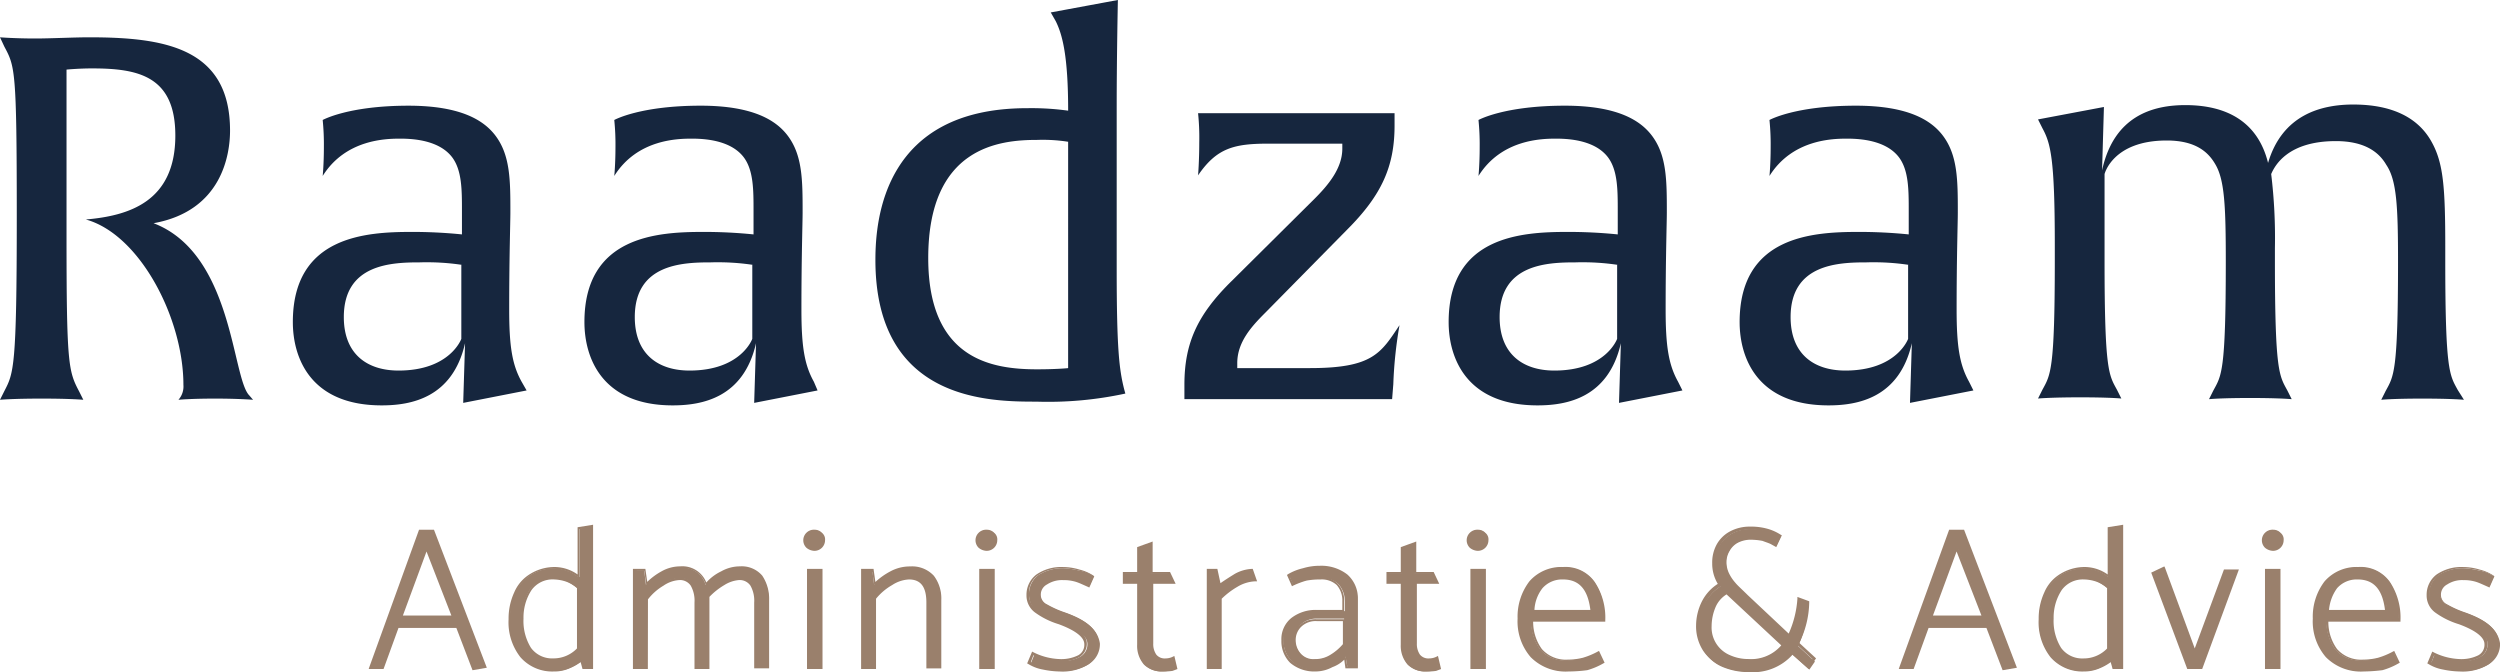<svg id="Logo_-_Raadzaam" data-name="Logo - Raadzaam" xmlns="http://www.w3.org/2000/svg" width="209.731" height="56.384" viewBox="0 0 209.731 56.384">
  <g id="Group_25" data-name="Group 25" transform="translate(30.93 44.022)">
    <g id="Group_1" data-name="Group 1" transform="translate(0 0.417)">
      <path id="Path_1" data-name="Path 1" d="M63.773,85.452,59.6,96.875h.991l1.252-3.442H66.85l1.356,3.495,1.043-.156L64.868,85.4h-1.1ZM62.156,92.6l2.191-5.842L66.589,92.6Z" transform="translate(-59.444 -85.296)" fill="#9a806c"/>
      <path id="Path_2" data-name="Path 2" d="M68.011,96.988l-1.356-3.547H61.8l-1.252,3.442H59.3l.052-.156L63.525,85.2h1.252L69.21,96.779Zm-6.363-3.755h5.164l1.356,3.495.782-.156L64.672,85.409h-.939L59.665,96.675h.73Zm4.955-.626H61.856L64.2,86.347ZM62.169,92.4h4.068l-2.086-5.372Z" transform="translate(-59.3 -85.2)" fill="#9a806c"/>
    </g>
    <g id="Group_2" data-name="Group 2" transform="translate(11.736)">
      <path id="Path_3" data-name="Path 3" d="M87.737,88.925a3.581,3.581,0,0,0-1.982-.73,3.721,3.721,0,0,0-2.034.574,3.683,3.683,0,0,0-1.3,1.513A5.655,5.655,0,0,0,82,92.472a4.6,4.6,0,0,0,.991,3.13,3.369,3.369,0,0,0,2.764,1.2,3.234,3.234,0,0,0,1.2-.209A4.264,4.264,0,0,0,88,95.966l.209.626h.678V84.7l-1.043.156v4.068Zm0,6.1a2.837,2.837,0,0,1-2.086.887,2.23,2.23,0,0,1-1.982-.939,4.447,4.447,0,0,1-.678-2.5,4.39,4.39,0,0,1,.678-2.451,2.291,2.291,0,0,1,1.982-.939,2.653,2.653,0,0,1,1.147.209,5.168,5.168,0,0,1,.887.574v5.164Z" transform="translate(-81.896 -84.544)" fill="#9a806c"/>
      <path id="Path_4" data-name="Path 4" d="M85.608,96.71a3.548,3.548,0,0,1-2.817-1.2,4.744,4.744,0,0,1-.991-3.182,5.232,5.232,0,0,1,.469-2.243,3.32,3.32,0,0,1,1.356-1.565,3.9,3.9,0,0,1,2.086-.574,3.365,3.365,0,0,1,1.878.626V84.609l1.3-.209V96.5h-.887l-.156-.574a4.229,4.229,0,0,1-.939.522A3.061,3.061,0,0,1,85.608,96.71ZM85.66,88.1a3.518,3.518,0,0,0-1.982.522,3.422,3.422,0,0,0-1.252,1.46,5.591,5.591,0,0,0-.469,2.139A4.811,4.811,0,0,0,82.9,95.3a3.347,3.347,0,0,0,2.66,1.147A2.973,2.973,0,0,0,86.7,96.24a4.264,4.264,0,0,0,1.043-.626l.156-.1.209.73h.469V84.661l-.835.1v4.173l-.156-.156A3.608,3.608,0,0,0,85.66,88.1Zm-.052,7.772a2.334,2.334,0,0,1-2.086-.991,4.236,4.236,0,0,1-.678-2.556,4.079,4.079,0,0,1,.73-2.5,2.334,2.334,0,0,1,2.086-.991,2.9,2.9,0,0,1,1.2.209,4.9,4.9,0,0,1,.939.626l.052.052v5.268l-.052.052A3.588,3.588,0,0,1,85.608,95.875Zm0-6.885a2.189,2.189,0,0,0-1.878.887,4.211,4.211,0,0,0-.678,2.4,4.268,4.268,0,0,0,.626,2.451,2.189,2.189,0,0,0,1.878.887,2.724,2.724,0,0,0,1.982-.835V89.72A2.8,2.8,0,0,0,86.7,89.2,3.41,3.41,0,0,0,85.608,88.99Z" transform="translate(-81.8 -84.4)" fill="#9a806c"/>
    </g>
    <g id="Group_3" data-name="Group 3" transform="translate(22.168 3.495)">
      <path id="Path_5" data-name="Path 5" d="M110.867,91.3a3.688,3.688,0,0,0-1.513.417A3.928,3.928,0,0,0,108,92.76a2.01,2.01,0,0,0-2.139-1.46,3.688,3.688,0,0,0-1.513.417,3.928,3.928,0,0,0-1.356,1.043l-.156-1.252H102v8.137h1.043v-5.79a4.989,4.989,0,0,1,1.356-1.2,2.807,2.807,0,0,1,1.356-.469,1.139,1.139,0,0,1,1.1.522,2.892,2.892,0,0,1,.313,1.46v5.425h1.043V93.7a4.267,4.267,0,0,1,1.3-1.043,2.9,2.9,0,0,1,1.3-.417,1.139,1.139,0,0,1,1.1.522,2.892,2.892,0,0,1,.313,1.46v5.425h1.043V94.012a3.2,3.2,0,0,0-.574-1.982A2.279,2.279,0,0,0,110.867,91.3Z" transform="translate(-101.896 -91.196)" fill="#9a806c"/>
      <path id="Path_6" data-name="Path 6" d="M103.052,99.706H101.8v-8.4h1.043L103,92.4a5.51,5.51,0,0,1,1.2-.887,3.2,3.2,0,0,1,1.565-.417,2.154,2.154,0,0,1,2.191,1.356,3.941,3.941,0,0,1,1.252-.939,3.2,3.2,0,0,1,1.565-.417,2.26,2.26,0,0,1,1.878.782,3.478,3.478,0,0,1,.574,2.034v5.737h-1.252V94.125a2.561,2.561,0,0,0-.313-1.408,1.086,1.086,0,0,0-.991-.469,2.744,2.744,0,0,0-1.2.417,5.826,5.826,0,0,0-1.252.991v6.05h-1.252V94.125a2.561,2.561,0,0,0-.313-1.408,1.086,1.086,0,0,0-.991-.469,2.649,2.649,0,0,0-1.3.469,4.6,4.6,0,0,0-1.3,1.147Zm-1.043-.209h.835v-5.79a4.53,4.53,0,0,1,1.408-1.2,2.97,2.97,0,0,1,1.408-.469,1.292,1.292,0,0,1,1.2.574,3.109,3.109,0,0,1,.313,1.513v5.32h.835V93.551l.052-.052a6.6,6.6,0,0,1,1.3-1.1,2.526,2.526,0,0,1,1.356-.417,1.292,1.292,0,0,1,1.2.574,3.109,3.109,0,0,1,.313,1.513v5.32h.835V93.917a3.133,3.133,0,0,0-.522-1.93,1.99,1.99,0,0,0-1.669-.678,3.48,3.48,0,0,0-1.46.417,4.3,4.3,0,0,0-1.3.991l-.156.156-.052-.209a1.94,1.94,0,0,0-2.034-1.408,3.48,3.48,0,0,0-1.46.417,4.3,4.3,0,0,0-1.3.991l-.156.209-.209-1.408h-.626V99.5Z" transform="translate(-101.8 -91.1)" fill="#9a806c"/>
    </g>
    <g id="Group_4" data-name="Group 4" transform="translate(36.772 3.703)">
      <rect id="Rectangle_1" data-name="Rectangle 1" width="1.043" height="8.137" transform="translate(0.104 0.156)" fill="#9a806c"/>
      <path id="Path_7" data-name="Path 7" d="M131.1,99.9h-1.3V91.5h1.3Zm-1.1-.209h.835V91.761h-.835Z" transform="translate(-129.8 -91.5)" fill="#9a806c"/>
    </g>
    <g id="Group_5" data-name="Group 5" transform="translate(36.459 0.417)">
      <path id="Path_8" data-name="Path 8" d="M130.282,85.3a.712.712,0,0,0-.574.209.893.893,0,0,0,0,1.147.712.712,0,0,0,.574.209.784.784,0,0,0,.574-.209.747.747,0,0,0,.261-.574.838.838,0,0,0-.261-.574A.784.784,0,0,0,130.282,85.3Z" transform="translate(-129.344 -85.248)" fill="#9a806c"/>
      <path id="Path_9" data-name="Path 9" d="M130.139,86.973a1.1,1.1,0,0,1-.678-.261.881.881,0,0,1,0-1.252.9.9,0,0,1,.678-.261.864.864,0,0,1,.626.261.7.7,0,0,1,.261.626.89.89,0,0,1-.887.887Zm0-1.617a.508.508,0,0,0-.469.209.937.937,0,0,0-.209.469.508.508,0,0,0,.209.469.661.661,0,0,0,.469.209.508.508,0,0,0,.469-.209.637.637,0,0,0,.209-.469.566.566,0,0,0-.209-.469A.508.508,0,0,0,130.139,85.356Z" transform="translate(-129.2 -85.2)" fill="#9a806c"/>
    </g>
    <g id="Group_6" data-name="Group 6" transform="translate(41.31 3.495)">
      <path id="Path_10" data-name="Path 10" d="M142.716,91.3a3.916,3.916,0,0,0-1.617.417,4.14,4.14,0,0,0-1.408,1.043l-.156-1.252H138.7v8.137h1.043v-5.79a4.529,4.529,0,0,1,1.408-1.2,3.145,3.145,0,0,1,1.513-.469q1.565,0,1.565,2.034v5.425h1.043V94.012a3.008,3.008,0,0,0-.626-1.982A2.6,2.6,0,0,0,142.716,91.3Z" transform="translate(-138.596 -91.196)" fill="#9a806c"/>
      <path id="Path_11" data-name="Path 11" d="M139.752,99.706H138.5v-8.4h1.043l.156,1.1a5.91,5.91,0,0,1,1.252-.887,3.436,3.436,0,0,1,1.669-.417,2.48,2.48,0,0,1,1.982.782,3.157,3.157,0,0,1,.626,2.034v5.737h-1.252V94.125c0-1.3-.469-1.93-1.46-1.93a2.806,2.806,0,0,0-1.408.469,4.812,4.812,0,0,0-1.356,1.147Zm-1.043-.209h.835v-5.79a4.744,4.744,0,0,1,1.46-1.2,3.324,3.324,0,0,1,1.565-.469c1.147,0,1.669.73,1.669,2.139V99.5h.835V93.917a2.984,2.984,0,0,0-.574-1.878,2.141,2.141,0,0,0-1.773-.678,3.7,3.7,0,0,0-1.565.417,3.977,3.977,0,0,0-1.356.991l-.156.209-.209-1.408h-.626V99.5Z" transform="translate(-138.5 -91.1)" fill="#9a806c"/>
    </g>
    <g id="Group_7" data-name="Group 7" transform="translate(51.22 3.703)">
      <rect id="Rectangle_2" data-name="Rectangle 2" width="1.043" height="8.137" transform="translate(0.104 0.156)" fill="#9a806c"/>
      <path id="Path_12" data-name="Path 12" d="M158.8,99.9h-1.3V91.5h1.3Zm-1.1-.209h.835V91.761h-.835Z" transform="translate(-157.5 -91.5)" fill="#9a806c"/>
    </g>
    <g id="Group_8" data-name="Group 8" transform="translate(50.907 0.417)">
      <path id="Path_13" data-name="Path 13" d="M157.982,85.3a.712.712,0,0,0-.574.209.893.893,0,0,0,0,1.147.712.712,0,0,0,.574.209.784.784,0,0,0,.574-.209.747.747,0,0,0,.261-.574.838.838,0,0,0-.261-.574A.784.784,0,0,0,157.982,85.3Z" transform="translate(-157.044 -85.248)" fill="#9a806c"/>
      <path id="Path_14" data-name="Path 14" d="M157.839,86.973a1.1,1.1,0,0,1-.678-.261.881.881,0,0,1,0-1.252.9.9,0,0,1,.678-.261.864.864,0,0,1,.626.261.7.7,0,0,1,.261.626.89.89,0,0,1-.887.887Zm0-1.617a.508.508,0,0,0-.469.209.937.937,0,0,0-.209.469.508.508,0,0,0,.209.469.661.661,0,0,0,.469.209.508.508,0,0,0,.469-.209.637.637,0,0,0,.209-.469.566.566,0,0,0-.209-.469A.508.508,0,0,0,157.839,85.356Z" transform="translate(-156.9 -85.2)" fill="#9a806c"/>
    </g>
    <g id="Group_9" data-name="Group 9" transform="translate(55.184 3.547)">
      <path id="Path_15" data-name="Path 15" d="M168.577,95.155a7.69,7.69,0,0,1-1.565-.678,1.021,1.021,0,0,1-.574-.887,1.181,1.181,0,0,1,.574-.991,2.361,2.361,0,0,1,1.408-.365,3.816,3.816,0,0,1,1.147.156c.313.1.678.261,1.043.417l.313-.73a2.622,2.622,0,0,0-1.148-.469,7.371,7.371,0,0,0-1.3-.209,3.773,3.773,0,0,0-2.191.574,1.984,1.984,0,0,0-.782,1.669,1.732,1.732,0,0,0,.73,1.408,6.654,6.654,0,0,0,1.93.939c1.46.522,2.243,1.1,2.243,1.773a1.2,1.2,0,0,1-.574,1.043,2.973,2.973,0,0,1-1.617.365,5.3,5.3,0,0,1-2.243-.574l-.313.782a3.2,3.2,0,0,0,1.2.469,6.767,6.767,0,0,0,1.356.156,3.981,3.981,0,0,0,2.4-.626,1.961,1.961,0,0,0,.835-1.669C171.29,96.616,170.4,95.781,168.577,95.155Z" transform="translate(-165.291 -91.296)" fill="#9a806c"/>
      <path id="Path_16" data-name="Path 16" d="M167.864,99.963a7.2,7.2,0,0,1-1.356-.156,3.49,3.49,0,0,1-1.252-.469l-.1-.052.417-.991.1.052a5.271,5.271,0,0,0,2.191.574,3.193,3.193,0,0,0,1.565-.313.993.993,0,0,0,.522-.939c0-.574-.73-1.147-2.139-1.669a6.653,6.653,0,0,1-1.93-.939,1.767,1.767,0,0,1-.782-1.513,2.126,2.126,0,0,1,.835-1.721,3.688,3.688,0,0,1,2.243-.626,4.775,4.775,0,0,1,1.356.209,3.728,3.728,0,0,1,1.2.522l.052.052-.417.939-.1-.052c-.365-.156-.678-.313-.991-.417a3.468,3.468,0,0,0-1.1-.156,2.3,2.3,0,0,0-1.356.365.968.968,0,0,0-.522.887.877.877,0,0,0,.522.782,8.506,8.506,0,0,0,1.513.678h0c1.878.678,2.817,1.513,2.817,2.608a2.129,2.129,0,0,1-.887,1.773A4.162,4.162,0,0,1,167.864,99.963Zm-2.4-.782a3.7,3.7,0,0,0,1.1.417,6.723,6.723,0,0,0,1.3.156,4.334,4.334,0,0,0,2.347-.574,1.888,1.888,0,0,0,.782-1.617c0-.991-.887-1.773-2.66-2.4a5.5,5.5,0,0,1-1.565-.73,1.128,1.128,0,0,1-.626-.991,1.205,1.205,0,0,1,.626-1.043,2.544,2.544,0,0,1,1.46-.417,3.585,3.585,0,0,1,1.148.156,6.967,6.967,0,0,1,.939.365l.261-.574a3.32,3.32,0,0,0-1.043-.417,6.7,6.7,0,0,0-1.3-.209,3.711,3.711,0,0,0-2.139.574,1.8,1.8,0,0,0-.782,1.565,1.589,1.589,0,0,0,.678,1.356,6.3,6.3,0,0,0,1.878.939c1.565.522,2.295,1.147,2.295,1.878a1.309,1.309,0,0,1-.626,1.147,3.169,3.169,0,0,1-1.669.365,5.149,5.149,0,0,1-2.191-.522Z" transform="translate(-165.1 -91.2)" fill="#9a806c"/>
    </g>
    <g id="Group_10" data-name="Group 10" transform="translate(63.269 1.408)">
      <path id="Path_17" data-name="Path 17" d="M184.19,97.154a1.012,1.012,0,0,1-.887-.365,1.487,1.487,0,0,1-.261-.991V90.686h1.826L184.5,89.9h-1.46V87.4L182,87.765V89.9h-1.2v.782H182v5.268a2.239,2.239,0,0,0,.522,1.617,1.963,1.963,0,0,0,1.46.574,3.157,3.157,0,0,0,.782-.1,1.682,1.682,0,0,0,.313-.1l-.209-.835C184.608,97.1,184.4,97.154,184.19,97.154Z" transform="translate(-180.696 -87.244)" fill="#9a806c"/>
      <path id="Path_18" data-name="Path 18" d="M183.886,98a2.087,2.087,0,0,1-1.513-.574,2.394,2.394,0,0,1-.574-1.669V90.647h-1.2v-.991h1.2V87.569l1.3-.469v2.556h1.46l.469.991h-1.878v5.007a1.549,1.549,0,0,0,.261.939.915.915,0,0,0,.782.313,1.389,1.389,0,0,0,.626-.156l.1-.052.261,1.1-.417.156A5.059,5.059,0,0,1,183.886,98Zm-3.077-7.615h1.2v5.372a1.907,1.907,0,0,0,.522,1.513,1.7,1.7,0,0,0,1.356.522,2.418,2.418,0,0,0,.73-.1l.261-.052-.156-.626a2.618,2.618,0,0,1-.626.1,1.146,1.146,0,0,1-.939-.417,1.711,1.711,0,0,1-.313-1.1V90.386h1.773l-.261-.574h-1.513V87.361l-.835.313v2.139h-1.2Z" transform="translate(-180.6 -87.1)" fill="#9a806c"/>
    </g>
    <g id="Group_11" data-name="Group 11" transform="translate(70.31 3.703)">
      <path id="Path_19" data-name="Path 19" d="M196.647,92.117a8.7,8.7,0,0,0-1.356.887l-.313-1.3H194.3v8.137h1.043v-5.79A5.8,5.8,0,0,1,196.7,93a3.324,3.324,0,0,1,1.565-.469L198,91.7A3.981,3.981,0,0,0,196.647,92.117Z" transform="translate(-194.196 -91.596)" fill="#9a806c"/>
      <path id="Path_20" data-name="Path 20" d="M195.352,99.9H194.1V91.5h.887l.261,1.2c.365-.261.782-.522,1.2-.782h0a3.279,3.279,0,0,1,1.408-.417h.1l.365,1.043h-.156a3.145,3.145,0,0,0-1.513.469,6.579,6.579,0,0,0-1.3.991Zm-1.043-.209h.835V93.951l.052-.052a7.149,7.149,0,0,1,1.356-1.043,2.821,2.821,0,0,1,1.46-.469l-.209-.626a2.547,2.547,0,0,0-1.2.417h0a6.332,6.332,0,0,0-1.3.887l-.156.1-.313-1.408h-.469v7.928Z" transform="translate(-194.1 -91.5)" fill="#9a806c"/>
    </g>
    <g id="Group_12" data-name="Group 12" transform="translate(76.569 3.442)">
      <path id="Path_21" data-name="Path 21" d="M211.772,92.03a3.407,3.407,0,0,0-2.243-.73,5.647,5.647,0,0,0-2.608.73l.313.73a4.179,4.179,0,0,1,1.1-.417,4.071,4.071,0,0,1,1.252-.156,1.858,1.858,0,0,1,1.46.522,2.119,2.119,0,0,1,.522,1.408v.835h-2.295a3.211,3.211,0,0,0-2.086.626,2.187,2.187,0,0,0-.782,1.773,2.517,2.517,0,0,0,.73,1.826,2.745,2.745,0,0,0,2.034.678,3.212,3.212,0,0,0,1.356-.313,2.958,2.958,0,0,0,1.1-.782l.156.887h.835V93.908A2.731,2.731,0,0,0,211.772,92.03Zm-.261,5.685a4.744,4.744,0,0,1-1.1.939,2.527,2.527,0,0,1-1.356.365,1.418,1.418,0,0,1-1.252-.522,1.823,1.823,0,0,1-.417-1.147,1.869,1.869,0,0,1,.469-1.252,1.889,1.889,0,0,1,1.356-.522h2.295v2.139Z" transform="translate(-206.244 -91.144)" fill="#9a806c"/>
      <path id="Path_22" data-name="Path 22" d="M208.969,99.867a3.121,3.121,0,0,1-2.139-.73,2.555,2.555,0,0,1-.73-1.878,2.282,2.282,0,0,1,.835-1.878,3.333,3.333,0,0,1,2.086-.678h2.191v-.73a1.95,1.95,0,0,0-.469-1.356,1.864,1.864,0,0,0-1.356-.469,6.334,6.334,0,0,0-1.2.1,7.544,7.544,0,0,0-1.1.417l-.1.052-.417-.939.052-.052a4.49,4.49,0,0,1,1.3-.522A4.848,4.848,0,0,1,209.334,91a3.556,3.556,0,0,1,2.295.73h0a2.642,2.642,0,0,1,.887,2.034v5.842h-1.043l-.1-.73a2.692,2.692,0,0,1-.991.626A2.982,2.982,0,0,1,208.969,99.867Zm.1-4.955a3.106,3.106,0,0,0-1.982.626,2.084,2.084,0,0,0-.782,1.721,2.168,2.168,0,0,0,.678,1.721,2.792,2.792,0,0,0,1.93.678,2.991,2.991,0,0,0,1.3-.313,3.636,3.636,0,0,0,1.1-.73l.156-.156.156.991h.626V93.817a2.222,2.222,0,0,0-.782-1.826h0a3.1,3.1,0,0,0-2.139-.678,4.775,4.775,0,0,0-1.356.209,4.838,4.838,0,0,0-1.148.417l.261.574c.417-.156.73-.313.991-.417a4.07,4.07,0,0,1,1.252-.156,1.925,1.925,0,0,1,1.513.574,2.058,2.058,0,0,1,.522,1.513v.939h-2.4Zm-.156,4.121a1.7,1.7,0,0,1-1.356-.522,1.838,1.838,0,0,1-.469-1.2,1.655,1.655,0,0,1,.522-1.3,1.933,1.933,0,0,1,1.46-.522h2.4v2.295a4.26,4.26,0,0,1-1.148.991A5.637,5.637,0,0,1,208.917,99.032Zm.156-3.39a1.736,1.736,0,0,0-1.3.469,1.534,1.534,0,0,0-.469,1.147,1.683,1.683,0,0,0,.417,1.1,1.427,1.427,0,0,0,1.2.469,2.354,2.354,0,0,0,1.3-.365,4.277,4.277,0,0,0,1.043-.887v-1.93Z" transform="translate(-206.1 -91)" fill="#9a806c"/>
    </g>
    <g id="Group_13" data-name="Group 13" transform="translate(85.384 1.408)">
      <path id="Path_23" data-name="Path 23" d="M226.59,97.154a1.012,1.012,0,0,1-.887-.365,1.487,1.487,0,0,1-.261-.991V90.686h1.826L226.9,89.9h-1.46V87.4l-1.043.365V89.9h-1.2v.782h1.2v5.268a2.239,2.239,0,0,0,.522,1.617,1.963,1.963,0,0,0,1.46.574,3.157,3.157,0,0,0,.782-.1,1.682,1.682,0,0,0,.313-.1l-.209-.835C227.06,97.1,226.8,97.154,226.59,97.154Z" transform="translate(-223.096 -87.244)" fill="#9a806c"/>
      <path id="Path_24" data-name="Path 24" d="M226.286,98a2.087,2.087,0,0,1-1.513-.574,2.394,2.394,0,0,1-.574-1.669V90.647H223v-.991h1.2V87.569l1.3-.469v2.556h1.46l.469.991h-1.878v5.007a1.549,1.549,0,0,0,.261.939.915.915,0,0,0,.782.313,1.389,1.389,0,0,0,.626-.156l.1-.052.261,1.1-.417.156A4.771,4.771,0,0,1,226.286,98Zm-3.077-7.615h1.2v5.372a1.907,1.907,0,0,0,.522,1.513,1.7,1.7,0,0,0,1.356.522,2.418,2.418,0,0,0,.73-.1l.261-.052-.156-.626a2.618,2.618,0,0,1-.626.1,1.146,1.146,0,0,1-.939-.417,1.711,1.711,0,0,1-.313-1.1V90.386h1.773l-.261-.574h-1.513V87.361l-.835.313v2.139h-1.2Z" transform="translate(-223 -87.1)" fill="#9a806c"/>
    </g>
    <g id="Group_14" data-name="Group 14" transform="translate(92.113 0.417)">
      <path id="Path_25" data-name="Path 25" d="M236.982,85.3a.712.712,0,0,0-.574.209.893.893,0,0,0,0,1.147.712.712,0,0,0,.574.209.784.784,0,0,0,.574-.209.747.747,0,0,0,.261-.574.838.838,0,0,0-.261-.574A.712.712,0,0,0,236.982,85.3Z" transform="translate(-236.044 -85.248)" fill="#9a806c"/>
      <path id="Path_26" data-name="Path 26" d="M236.839,86.973a1.1,1.1,0,0,1-.678-.261.881.881,0,0,1,0-1.252.9.9,0,0,1,.678-.261.864.864,0,0,1,.626.261.7.7,0,0,1,.261.626.89.89,0,0,1-.887.887Zm0-1.617a.508.508,0,0,0-.469.209.937.937,0,0,0-.209.469.508.508,0,0,0,.209.469.661.661,0,0,0,.469.209.508.508,0,0,0,.469-.209.637.637,0,0,0,.209-.469.566.566,0,0,0-.209-.469A.508.508,0,0,0,236.839,85.356Z" transform="translate(-235.9 -85.2)" fill="#9a806c"/>
    </g>
    <g id="Group_15" data-name="Group 15" transform="translate(92.426 3.703)">
      <rect id="Rectangle_3" data-name="Rectangle 3" width="1.043" height="8.137" transform="translate(0.104 0.156)" fill="#9a806c"/>
      <path id="Path_27" data-name="Path 27" d="M237.8,99.9h-1.3V91.5h1.3Zm-1.043-.209h.835V91.761h-.835Z" transform="translate(-236.5 -91.5)" fill="#9a806c"/>
    </g>
    <g id="Group_16" data-name="Group 16" transform="translate(96.39 3.547)">
      <path id="Path_28" data-name="Path 28" d="M250.659,92.5a2.963,2.963,0,0,0-2.556-1.2,3.334,3.334,0,0,0-2.712,1.2,4.833,4.833,0,0,0-.991,3.077,4.766,4.766,0,0,0,1.043,3.182,3.891,3.891,0,0,0,3.077,1.2,4.42,4.42,0,0,0,1.513-.209,5.844,5.844,0,0,0,1.356-.574l-.365-.782a5.22,5.22,0,0,1-2.608.678,2.7,2.7,0,0,1-2.3-.939,4.079,4.079,0,0,1-.73-2.5h6.05A4.543,4.543,0,0,0,250.659,92.5ZM245.5,94.951a3.569,3.569,0,0,1,.782-2.034,2.149,2.149,0,0,1,1.773-.73c1.408,0,2.243.939,2.4,2.764Z" transform="translate(-244.243 -91.248)" fill="#9a806c"/>
      <path id="Path_29" data-name="Path 29" d="M248.377,99.963a4.128,4.128,0,0,1-3.182-1.2,4.583,4.583,0,0,1-1.1-3.234,4.882,4.882,0,0,1,.991-3.13,3.548,3.548,0,0,1,2.817-1.2,3,3,0,0,1,2.66,1.252h0a5.407,5.407,0,0,1,.887,3.234v.1H245.4a3.882,3.882,0,0,0,.73,2.295,2.679,2.679,0,0,0,2.191.887,5.144,5.144,0,0,0,1.252-.156,6.381,6.381,0,0,0,1.252-.522l.1-.052.469.991-.1.052a5.843,5.843,0,0,1-1.356.574A12.328,12.328,0,0,1,248.377,99.963Zm-.417-8.606a3.027,3.027,0,0,0-2.608,1.147,5.308,5.308,0,0,0,.052,6.1,3.75,3.75,0,0,0,3.025,1.147,4.113,4.113,0,0,0,1.46-.209,10.863,10.863,0,0,0,1.252-.522l-.261-.574a7.078,7.078,0,0,1-1.2.469,5.255,5.255,0,0,1-1.3.156,2.923,2.923,0,0,1-2.4-.939,4.143,4.143,0,0,1-.782-2.556v-.1h6.05a5.026,5.026,0,0,0-.835-2.973A2.861,2.861,0,0,0,247.96,91.356Zm2.5,3.651h-5.216v-.1a3.985,3.985,0,0,1,.782-2.086,2.4,2.4,0,0,1,1.878-.782c1.46,0,2.347.939,2.5,2.869Zm-4.955-.209H250.2c-.209-1.721-.939-2.556-2.295-2.556a2.2,2.2,0,0,0-1.721.73A3.2,3.2,0,0,0,245.508,94.8Z" transform="translate(-244.1 -91.2)" fill="#9a806c"/>
    </g>
    <g id="Group_17" data-name="Group 17" transform="translate(111.359 0.156)">
      <path id="Path_30" data-name="Path 30" d="M282.332,91.307l-.782-.313a8.038,8.038,0,0,1-.782,3.077l-3.547-3.286-1.043-1.043a2.8,2.8,0,0,1-.522-.835,3.086,3.086,0,0,1-.209-1.043,1.952,1.952,0,0,1,.261-.939,1.648,1.648,0,0,1,.73-.73,1.9,1.9,0,0,1,1.1-.261,5.534,5.534,0,0,1,1.1.1,4.656,4.656,0,0,1,.678.261,1.678,1.678,0,0,1,.365.209l.365-.782a7.076,7.076,0,0,0-1.2-.469,5.1,5.1,0,0,0-1.356-.156,3.1,3.1,0,0,0-1.617.417,2.641,2.641,0,0,0-1.043,1.1,3.294,3.294,0,0,0,.156,3.286,4.068,4.068,0,0,0-1.356,1.46,3.944,3.944,0,0,0-.522,2.034,3.721,3.721,0,0,0,.574,2.034,3.231,3.231,0,0,0,1.513,1.252,5.655,5.655,0,0,0,2.191.417,4.467,4.467,0,0,0,3.651-1.46l1.408,1.252.469-.678-1.408-1.3A9.37,9.37,0,0,0,282.332,91.307Zm-5.007,4.746a3.811,3.811,0,0,1-1.565-.313,3.015,3.015,0,0,1-1.2-.939,2.535,2.535,0,0,1-.469-1.565,4.61,4.61,0,0,1,.365-1.721,2.641,2.641,0,0,1,1.043-1.1l.522.522,4.225,3.86A3.435,3.435,0,0,1,277.325,96.053Z" transform="translate(-272.944 -84.891)" fill="#9a806c"/>
      <path id="Path_31" data-name="Path 31" d="M277.181,96.853a5.232,5.232,0,0,1-2.243-.469,3.524,3.524,0,0,1-1.565-1.3,3.774,3.774,0,0,1-.574-2.086,4.575,4.575,0,0,1,.522-2.086,3.778,3.778,0,0,1,1.3-1.408,3.283,3.283,0,0,1-.469-1.721,3.15,3.15,0,0,1,.365-1.565,2.766,2.766,0,0,1,1.1-1.1,3.5,3.5,0,0,1,1.721-.417,5.1,5.1,0,0,1,1.356.156,4,4,0,0,1,1.2.522l.1.052-.469.991-.469-.261c-.209-.1-.417-.156-.678-.261a5.379,5.379,0,0,0-1.043-.1,2.374,2.374,0,0,0-1.043.261,1.7,1.7,0,0,0-.678.678,1.758,1.758,0,0,0-.261.887,2.117,2.117,0,0,0,.209.991,3.4,3.4,0,0,0,.522.782c.209.261.574.574,1.043,1.043l3.443,3.234a8.536,8.536,0,0,0,.73-2.921v-.156l.991.365v.1a7.907,7.907,0,0,1-.835,3.39l1.408,1.3-.626.887-1.408-1.252A4.467,4.467,0,0,1,277.181,96.853Zm.156-11.892a2.9,2.9,0,0,0-1.565.365,2.4,2.4,0,0,0-.991,1.043,3.359,3.359,0,0,0-.365,1.46,2.911,2.911,0,0,0,.522,1.721l.052.1-.1.052a3.422,3.422,0,0,0-1.3,1.408,4.15,4.15,0,0,0-.522,1.982,3.236,3.236,0,0,0,.522,1.93,3.312,3.312,0,0,0,1.46,1.2,5.581,5.581,0,0,0,2.139.417,4.25,4.25,0,0,0,3.547-1.46l.052-.1,1.408,1.252.365-.522-1.408-1.3.052-.052a7.969,7.969,0,0,0,.835-3.286l-.574-.209a7.736,7.736,0,0,1-.782,2.973l-.052.1-3.651-3.442c-.469-.469-.835-.835-1.1-1.043a2.982,2.982,0,0,1-.574-.835,2.335,2.335,0,0,1-.209-1.043,2.157,2.157,0,0,1,.261-.991,1.881,1.881,0,0,1,.782-.782,2.1,2.1,0,0,1,1.147-.313,6.642,6.642,0,0,1,1.148.1c.261.1.522.156.73.261l.261.156.261-.574a4.714,4.714,0,0,0-1.1-.417A4.308,4.308,0,0,0,277.338,84.961Zm-.156,11.058a4.25,4.25,0,0,1-1.617-.313,2.954,2.954,0,0,1-1.252-.991,2.751,2.751,0,0,1-.469-1.669,4.667,4.667,0,0,1,.365-1.773,2.8,2.8,0,0,1,1.043-1.147l.052-.052.574.574,4.329,3.964-.052.1A3.57,3.57,0,0,1,277.181,96.018Zm-1.826-5.633a2.351,2.351,0,0,0-.887.991,4.136,4.136,0,0,0-.365,1.669,2.517,2.517,0,0,0,1.565,2.451,3.741,3.741,0,0,0,1.513.313,3.336,3.336,0,0,0,2.764-1.147Z" transform="translate(-272.8 -84.7)" fill="#9a806c"/>
    </g>
    <g id="Group_18" data-name="Group 18" transform="translate(128.363 0.417)">
      <path id="Path_32" data-name="Path 32" d="M309.873,85.452,305.7,96.875h.991l1.252-3.442h5.007l1.356,3.495,1.043-.156L310.968,85.4h-1.1ZM308.256,92.6l2.191-5.842,2.243,5.842Z" transform="translate(-305.544 -85.296)" fill="#9a806c"/>
      <path id="Path_33" data-name="Path 33" d="M314.111,96.988l-1.356-3.547H307.9l-1.252,3.442H305.4l.052-.156L309.625,85.2h1.252l4.433,11.579Zm-6.363-3.755h5.164l1.356,3.495.782-.156-4.277-11.162h-.939l-4.068,11.214h.73Zm4.9-.626H307.9l2.347-6.259Zm-4.381-.209h4.068l-2.086-5.372Z" transform="translate(-305.4 -85.2)" fill="#9a806c"/>
    </g>
    <g id="Group_19" data-name="Group 19" transform="translate(140.099)">
      <path id="Path_34" data-name="Path 34" d="M333.79,88.925a3.581,3.581,0,0,0-1.982-.73,3.721,3.721,0,0,0-2.034.574,3.683,3.683,0,0,0-1.3,1.513A5,5,0,0,0,328,92.472a4.6,4.6,0,0,0,.991,3.13,3.369,3.369,0,0,0,2.764,1.2,3.234,3.234,0,0,0,1.2-.209A4.263,4.263,0,0,0,334,95.966l.209.626h.678V84.7l-1.043.156v4.068Zm0,6.1a2.837,2.837,0,0,1-2.086.887,2.23,2.23,0,0,1-1.982-.939,4.447,4.447,0,0,1-.678-2.5,4.39,4.39,0,0,1,.678-2.451,2.291,2.291,0,0,1,1.982-.939,2.653,2.653,0,0,1,1.147.209,5.168,5.168,0,0,1,.887.574v5.164Z" transform="translate(-327.948 -84.544)" fill="#9a806c"/>
      <path id="Path_35" data-name="Path 35" d="M331.708,96.71a3.548,3.548,0,0,1-2.817-1.2,4.744,4.744,0,0,1-.991-3.182,5.232,5.232,0,0,1,.469-2.243,3.32,3.32,0,0,1,1.356-1.565,3.9,3.9,0,0,1,2.086-.574,3.365,3.365,0,0,1,1.878.626V84.609l1.3-.209V96.5h-.887l-.156-.574a4.229,4.229,0,0,1-.939.522A3.216,3.216,0,0,1,331.708,96.71Zm.052-8.606a3.518,3.518,0,0,0-1.982.522,3.422,3.422,0,0,0-1.252,1.46,5.59,5.59,0,0,0-.469,2.139A4.811,4.811,0,0,0,329,95.3a3.347,3.347,0,0,0,2.66,1.147,2.973,2.973,0,0,0,1.148-.209,4.264,4.264,0,0,0,1.043-.626l.156-.1.209.73h.469V84.661l-.835.1v4.173l-.156-.156A3.759,3.759,0,0,0,331.76,88.1Zm-.1,7.772a2.334,2.334,0,0,1-2.086-.991,4.236,4.236,0,0,1-.678-2.556,4.079,4.079,0,0,1,.73-2.5,2.334,2.334,0,0,1,2.086-.991,2.9,2.9,0,0,1,1.2.209,4.9,4.9,0,0,1,.939.626l.052.052v5.268l-.052.052A3.367,3.367,0,0,1,331.655,95.875Zm.052-6.885a2.189,2.189,0,0,0-1.878.887,4.211,4.211,0,0,0-.678,2.4,4.268,4.268,0,0,0,.626,2.451,2.189,2.189,0,0,0,1.878.887,2.724,2.724,0,0,0,1.982-.835V89.72a2.8,2.8,0,0,0-.835-.522A3.41,3.41,0,0,0,331.708,88.99Z" transform="translate(-327.9 -84.4)" fill="#9a806c"/>
    </g>
    <g id="Group_20" data-name="Group 20" transform="translate(149.54 3.495)">
      <path id="Path_36" data-name="Path 36" d="M349.795,98.341,347.187,91.3l-.887.469,2.921,7.928h1.147l2.973-8.137H352.3Z" transform="translate(-346.144 -91.196)" fill="#9a806c"/>
      <path id="Path_37" data-name="Path 37" d="M350.277,99.706h-1.252L346,91.622l1.1-.522.052.1,2.5,6.781,2.452-6.624h1.252Zm-1.1-.209h.939l2.921-7.928h-.782l-2.608,7.041-2.66-7.2-.678.313Z" transform="translate(-346 -91.1)" fill="#9a806c"/>
    </g>
    <g id="Group_21" data-name="Group 21" transform="translate(158.824 0.417)">
      <path id="Path_38" data-name="Path 38" d="M364.882,85.3a.712.712,0,0,0-.574.209.893.893,0,0,0,0,1.147.712.712,0,0,0,.574.209.784.784,0,0,0,.574-.209.747.747,0,0,0,.261-.574.838.838,0,0,0-.261-.574A.784.784,0,0,0,364.882,85.3Z" transform="translate(-363.944 -85.248)" fill="#9a806c"/>
      <path id="Path_39" data-name="Path 39" d="M364.739,86.973a1.1,1.1,0,0,1-.678-.261.881.881,0,0,1,0-1.252.9.9,0,0,1,.678-.261.864.864,0,0,1,.626.261.7.7,0,0,1,.261.626.891.891,0,0,1-.887.887Zm0-1.617a.508.508,0,0,0-.469.209.937.937,0,0,0-.209.469.508.508,0,0,0,.209.469.661.661,0,0,0,.469.209.508.508,0,0,0,.469-.209.637.637,0,0,0,.209-.469.566.566,0,0,0-.209-.469A.508.508,0,0,0,364.739,85.356Z" transform="translate(-363.8 -85.2)" fill="#9a806c"/>
    </g>
    <g id="Group_22" data-name="Group 22" transform="translate(159.085 3.703)">
      <rect id="Rectangle_4" data-name="Rectangle 4" width="1.043" height="8.137" transform="translate(0.156 0.156)" fill="#9a806c"/>
      <path id="Path_40" data-name="Path 40" d="M365.6,99.9h-1.3V91.5h1.3Zm-1.043-.209h.835V91.761h-.835Z" transform="translate(-364.3 -91.5)" fill="#9a806c"/>
    </g>
    <g id="Group_23" data-name="Group 23" transform="translate(163.101 3.547)">
      <path id="Path_41" data-name="Path 41" d="M378.559,92.5A2.964,2.964,0,0,0,376,91.3a3.334,3.334,0,0,0-2.712,1.2,4.833,4.833,0,0,0-.991,3.077,4.766,4.766,0,0,0,1.043,3.182,3.891,3.891,0,0,0,3.077,1.2,4.42,4.42,0,0,0,1.513-.209,5.844,5.844,0,0,0,1.356-.574l-.365-.782a5.22,5.22,0,0,1-2.608.678,2.7,2.7,0,0,1-2.3-.939,4.079,4.079,0,0,1-.73-2.5h6.05A4.835,4.835,0,0,0,378.559,92.5ZM373.4,94.951a3.569,3.569,0,0,1,.782-2.034,2.149,2.149,0,0,1,1.773-.73c1.408,0,2.243.939,2.4,2.764Z" transform="translate(-372.143 -91.248)" fill="#9a806c"/>
      <path id="Path_42" data-name="Path 42" d="M376.277,99.963a4.128,4.128,0,0,1-3.182-1.2,4.583,4.583,0,0,1-1.1-3.234,4.882,4.882,0,0,1,.991-3.13,3.548,3.548,0,0,1,2.817-1.2,3,3,0,0,1,2.66,1.252h0a5.407,5.407,0,0,1,.887,3.234v.1H373.3a3.881,3.881,0,0,0,.73,2.295,2.679,2.679,0,0,0,2.191.887,5.144,5.144,0,0,0,1.252-.156,6.381,6.381,0,0,0,1.252-.522l.1-.052.469.991-.1.052a5.844,5.844,0,0,1-1.356.574A13.877,13.877,0,0,1,376.277,99.963Zm-.417-8.606a3.027,3.027,0,0,0-2.608,1.147,5.308,5.308,0,0,0,.052,6.1,3.75,3.75,0,0,0,3.025,1.147,4.113,4.113,0,0,0,1.46-.209,10.86,10.86,0,0,0,1.252-.522l-.261-.574a7.078,7.078,0,0,1-1.2.469,5.255,5.255,0,0,1-1.3.156,2.923,2.923,0,0,1-2.4-.939,4.143,4.143,0,0,1-.782-2.556v-.1h6.05a5.026,5.026,0,0,0-.835-2.973A2.861,2.861,0,0,0,375.86,91.356Zm2.452,3.651H373.1v-.1a3.985,3.985,0,0,1,.782-2.086,2.4,2.4,0,0,1,1.878-.782c1.46,0,2.347.939,2.5,2.869Zm-4.955-.209h4.694c-.209-1.721-.939-2.556-2.295-2.556a2.2,2.2,0,0,0-1.721.73A3.622,3.622,0,0,0,373.356,94.8Z" transform="translate(-372 -91.2)" fill="#9a806c"/>
    </g>
    <g id="Group_24" data-name="Group 24" transform="translate(172.646 3.547)">
      <path id="Path_43" data-name="Path 43" d="M393.777,95.155a7.689,7.689,0,0,1-1.565-.678,1.021,1.021,0,0,1-.574-.887,1.181,1.181,0,0,1,.574-.991,2.361,2.361,0,0,1,1.408-.365,3.816,3.816,0,0,1,1.147.156c.313.1.678.261,1.043.417l.313-.73a2.622,2.622,0,0,0-1.147-.469,7.371,7.371,0,0,0-1.3-.209,3.773,3.773,0,0,0-2.191.574,1.984,1.984,0,0,0-.782,1.669,1.732,1.732,0,0,0,.73,1.408,6.653,6.653,0,0,0,1.93.939c1.46.522,2.243,1.1,2.243,1.773a1.2,1.2,0,0,1-.574,1.043,2.973,2.973,0,0,1-1.617.365,5.3,5.3,0,0,1-2.243-.574l-.313.782a3.2,3.2,0,0,0,1.2.469,6.766,6.766,0,0,0,1.356.156,3.981,3.981,0,0,0,2.4-.626,1.961,1.961,0,0,0,.835-1.669C396.49,96.616,395.6,95.781,393.777,95.155Z" transform="translate(-390.491 -91.296)" fill="#9a806c"/>
      <path id="Path_44" data-name="Path 44" d="M393.064,99.963a7.2,7.2,0,0,1-1.356-.156,3.49,3.49,0,0,1-1.252-.469l-.1-.052.417-.991.1.052a5.272,5.272,0,0,0,2.191.574,3.193,3.193,0,0,0,1.565-.313.993.993,0,0,0,.522-.939c0-.574-.73-1.147-2.139-1.669a6.652,6.652,0,0,1-1.93-.939,1.767,1.767,0,0,1-.782-1.513,2.126,2.126,0,0,1,.835-1.721,3.687,3.687,0,0,1,2.243-.626,4.775,4.775,0,0,1,1.356.209,3.728,3.728,0,0,1,1.2.522l.052.052-.417.939-.1-.052c-.365-.156-.678-.313-.991-.417a3.468,3.468,0,0,0-1.1-.156,2.3,2.3,0,0,0-1.356.365.968.968,0,0,0-.522.887.877.877,0,0,0,.522.782,8.508,8.508,0,0,0,1.513.678h0c1.878.678,2.817,1.513,2.817,2.608a2.129,2.129,0,0,1-.887,1.773A4.162,4.162,0,0,1,393.064,99.963Zm-2.347-.782a3.7,3.7,0,0,0,1.1.417,6.723,6.723,0,0,0,1.3.156,4.334,4.334,0,0,0,2.347-.574,1.888,1.888,0,0,0,.782-1.617c0-.991-.887-1.773-2.66-2.4a5.5,5.5,0,0,1-1.565-.73,1.128,1.128,0,0,1-.626-.991,1.205,1.205,0,0,1,.626-1.043,2.544,2.544,0,0,1,1.46-.417,3.585,3.585,0,0,1,1.148.156,6.966,6.966,0,0,1,.939.365l.261-.574a3.321,3.321,0,0,0-1.043-.417,6.7,6.7,0,0,0-1.3-.209,3.711,3.711,0,0,0-2.138.574,1.8,1.8,0,0,0-.782,1.565,1.589,1.589,0,0,0,.678,1.356,6.3,6.3,0,0,0,1.878.939c1.565.522,2.295,1.147,2.295,1.878a1.309,1.309,0,0,1-.626,1.147,3.169,3.169,0,0,1-1.669.365,5.149,5.149,0,0,1-2.191-.522Z" transform="translate(-390.3 -91.2)" fill="#9a806c"/>
    </g>
  </g>
  <g id="Group_26" data-name="Group 26">
    <path id="Path_45" data-name="Path 45" d="M21.229,36.409s-1.2-.1-3.182-.1c-2.086,0-3.077.1-3.077.1a1.679,1.679,0,0,0,.417-1.252c0-5.581-3.651-12.622-8.189-13.874,3.651-.313,7.511-1.513,7.511-7.041,0-5.007-3.13-5.633-6.989-5.633-1.147,0-2.139.1-2.139.1V22.691c0,10.64.156,11.319,1.043,12.988l.365.73s-1.043-.1-3.495-.1-3.495.1-3.495.1l.365-.73c.782-1.513,1.043-1.93,1.043-14.657C1.408,8.66,1.252,8.451.365,6.782L0,6s1.252.1,2.973.1C4.225,6.1,6.207,6,7.459,6c6.259,0,11.84.835,11.84,7.824,0,1.93-.626,6.729-6.416,7.772,6.676,2.556,6.572,12.988,8.032,14.448Z" transform="translate(0 -2.87)" fill="#16263e"/>
    <path id="Path_46" data-name="Path 46" d="M66.712,40.889l-5.32,1.043.156-5.007c-1.043,4.59-4.538,5.216-6.989,5.216-6.05,0-7.459-4.068-7.459-6.989,0-7.2,6.1-7.563,9.962-7.563a41.333,41.333,0,0,1,4.225.209V25.815c0-1.721,0-3.338-.782-4.434-.678-.939-2.034-1.617-4.381-1.617-1.2,0-4.59.052-6.52,3.13,0,0,.1-.991.1-2.4a20.53,20.53,0,0,0-.1-2.295S51.742,17,56.8,17c4.434,0,6.311,1.252,7.25,2.451,1.3,1.669,1.3,3.808,1.3,6.52,0,.887-.1,3.651-.1,8.137,0,3.13.261,4.642,1.043,6.05ZM61.287,30.353a19.955,19.955,0,0,0-3.547-.209c-2.4,0-6.363.156-6.363,4.59,0,3.13,1.982,4.486,4.59,4.486,4.329,0,5.268-2.66,5.268-2.66V30.353Z" transform="translate(-22.533 -8.133)" fill="#16263e"/>
    <path id="Path_47" data-name="Path 47" d="M113.56,40.889l-5.32,1.043.156-5.007c-1.043,4.59-4.538,5.216-6.989,5.216-6,0-7.407-4.068-7.407-6.989,0-7.2,6.1-7.563,9.962-7.563a41.332,41.332,0,0,1,4.225.209V25.815c0-1.721,0-3.338-.782-4.434-.678-.939-2.034-1.617-4.381-1.617-1.2,0-4.59.052-6.52,3.13,0,0,.1-.991.1-2.4a20.532,20.532,0,0,0-.1-2.295s2.139-1.2,7.25-1.2c4.434,0,6.311,1.252,7.25,2.451,1.3,1.669,1.3,3.808,1.3,6.52,0,.887-.1,3.651-.1,8.137,0,3.13.261,4.642,1.043,6.05Zm-5.425-10.536a19.955,19.955,0,0,0-3.547-.209c-2.4,0-6.363.156-6.363,4.59,0,3.13,1.982,4.486,4.59,4.486,4.329,0,5.268-2.66,5.268-2.66V30.353Z" transform="translate(-44.971 -8.133)" fill="#16263e"/>
    <path id="Path_48" data-name="Path 48" d="M161.768,33.017a30.571,30.571,0,0,1-7.459.678c-3.964,0-13.509-.052-13.509-11.892,0-3.442.73-12.727,12.727-12.727a22.337,22.337,0,0,1,3.443.209c0-4.538-.469-6.363-1.043-7.511l-.417-.73L161.142,0s-.1,4.694-.1,9.024V22.533c0,6.729.209,8.45.626,10.119Zm-4.8-21.124a13.706,13.706,0,0,0-2.608-.156c-3.13,0-9.128.574-9.128,9.91,0,8.5,5.32,9.336,9.128,9.336,1.669,0,2.608-.1,2.608-.1Z" transform="translate(-67.36)" fill="#16263e"/>
    <path id="Path_49" data-name="Path 49" d="M208.025,40.941l-.1,1.252H190.5v-1.2c0-3.442,1.043-5.842,3.964-8.711L201.4,25.4c1.147-1.147,2.347-2.556,2.347-4.225v-.417h-6.207c-2.869,0-4.329.365-5.894,2.66,0,0,.1-1.2.1-2.764a19.873,19.873,0,0,0-.1-2.451H208.13v1.043c0,3.442-1.1,5.842-3.964,8.711l-6.885,6.989c-1.147,1.147-2.347,2.451-2.347,4.225v.417h6.1c5.268,0,5.946-1.252,7.511-3.6A36,36,0,0,0,208.025,40.941Z" transform="translate(-91.137 -8.707)" fill="#16263e"/>
    <path id="Path_50" data-name="Path 50" d="M252.612,40.889l-5.32,1.043.156-5.007c-1.043,4.59-4.538,5.216-6.989,5.216-6.05,0-7.459-4.068-7.459-6.989,0-7.2,6.1-7.563,9.962-7.563a41.334,41.334,0,0,1,4.225.209V25.815c0-1.721,0-3.338-.782-4.434-.678-.939-2.034-1.617-4.381-1.617-1.2,0-4.59.052-6.52,3.13,0,0,.1-.991.1-2.4a20.532,20.532,0,0,0-.1-2.295s2.139-1.2,7.25-1.2c4.434,0,6.311,1.252,7.25,2.451,1.3,1.669,1.3,3.808,1.3,6.52,0,.887-.1,3.651-.1,8.137,0,3.13.261,4.642,1.043,6.05Zm-5.425-10.536a19.955,19.955,0,0,0-3.547-.209c-2.4,0-6.363.156-6.363,4.59,0,3.13,1.982,4.486,4.59,4.486,4.329,0,5.268-2.66,5.268-2.66V30.353Z" transform="translate(-111.47 -8.133)" fill="#16263e"/>
    <path id="Path_51" data-name="Path 51" d="M299.412,40.889l-5.32,1.043.156-5.007c-1.043,4.59-4.538,5.216-6.989,5.216-6.05,0-7.459-4.068-7.459-6.989,0-7.2,6.1-7.563,9.962-7.563a41.333,41.333,0,0,1,4.225.209V25.815c0-1.721,0-3.338-.782-4.434-.678-.939-2.034-1.617-4.381-1.617-1.2,0-4.59.052-6.52,3.13,0,0,.1-.991.1-2.4a20.526,20.526,0,0,0-.1-2.295s2.139-1.2,7.25-1.2c4.434,0,6.311,1.252,7.25,2.451,1.3,1.669,1.3,3.808,1.3,6.52,0,.887-.1,3.651-.1,8.137,0,3.13.261,4.642,1.043,6.05Zm-5.425-10.536a19.956,19.956,0,0,0-3.547-.209c-2.4,0-6.363.156-6.363,4.59,0,3.13,1.982,4.486,4.59,4.486,4.329,0,5.268-2.66,5.268-2.66V30.353Z" transform="translate(-133.859 -8.133)" fill="#16263e"/>
    <path id="Path_52" data-name="Path 52" d="M363.529,41.576s-.991-.1-3.495-.1-3.443.1-3.443.1l.365-.73c.678-1.252,1.043-1.513,1.043-10.8,0-4.642-.1-6.885-.991-8.189-.574-.991-1.721-1.982-4.225-1.982-4.016,0-5.112,2.034-5.425,2.764a44.333,44.333,0,0,1,.313,6.207v1.1c0,9.284.365,9.6,1.043,10.849l.365.73s-.991-.1-3.495-.1-3.442.1-3.442.1l.365-.73c.678-1.252,1.043-1.513,1.043-10.8,0-4.642-.1-6.885-.887-8.189-.574-.991-1.617-1.982-4.068-1.982-4.538,0-5.216,2.817-5.216,2.817v7.25c0,9.284.365,9.6,1.043,10.849l.365.73s-.939-.1-3.443-.1-3.547.1-3.547.1l.365-.73c.678-1.252,1.043-1.565,1.043-10.849v-1.3c0-7.354-.365-8.554-1.043-9.806l-.365-.73,5.529-1.043-.156,5.32c.991-4.59,4.277-5.477,6.989-5.477,3.547,0,6.1,1.46,6.937,4.851,1.2-4.068,4.486-4.9,7.146-4.9,3.338,0,5.477,1.147,6.572,3.13.991,1.773,1.148,3.808,1.148,8.815v1.147c0,9.284.365,9.6,1.043,10.849Z" transform="translate(-156.823 -8.037)" fill="#16263e"/>
  </g>
</svg>
